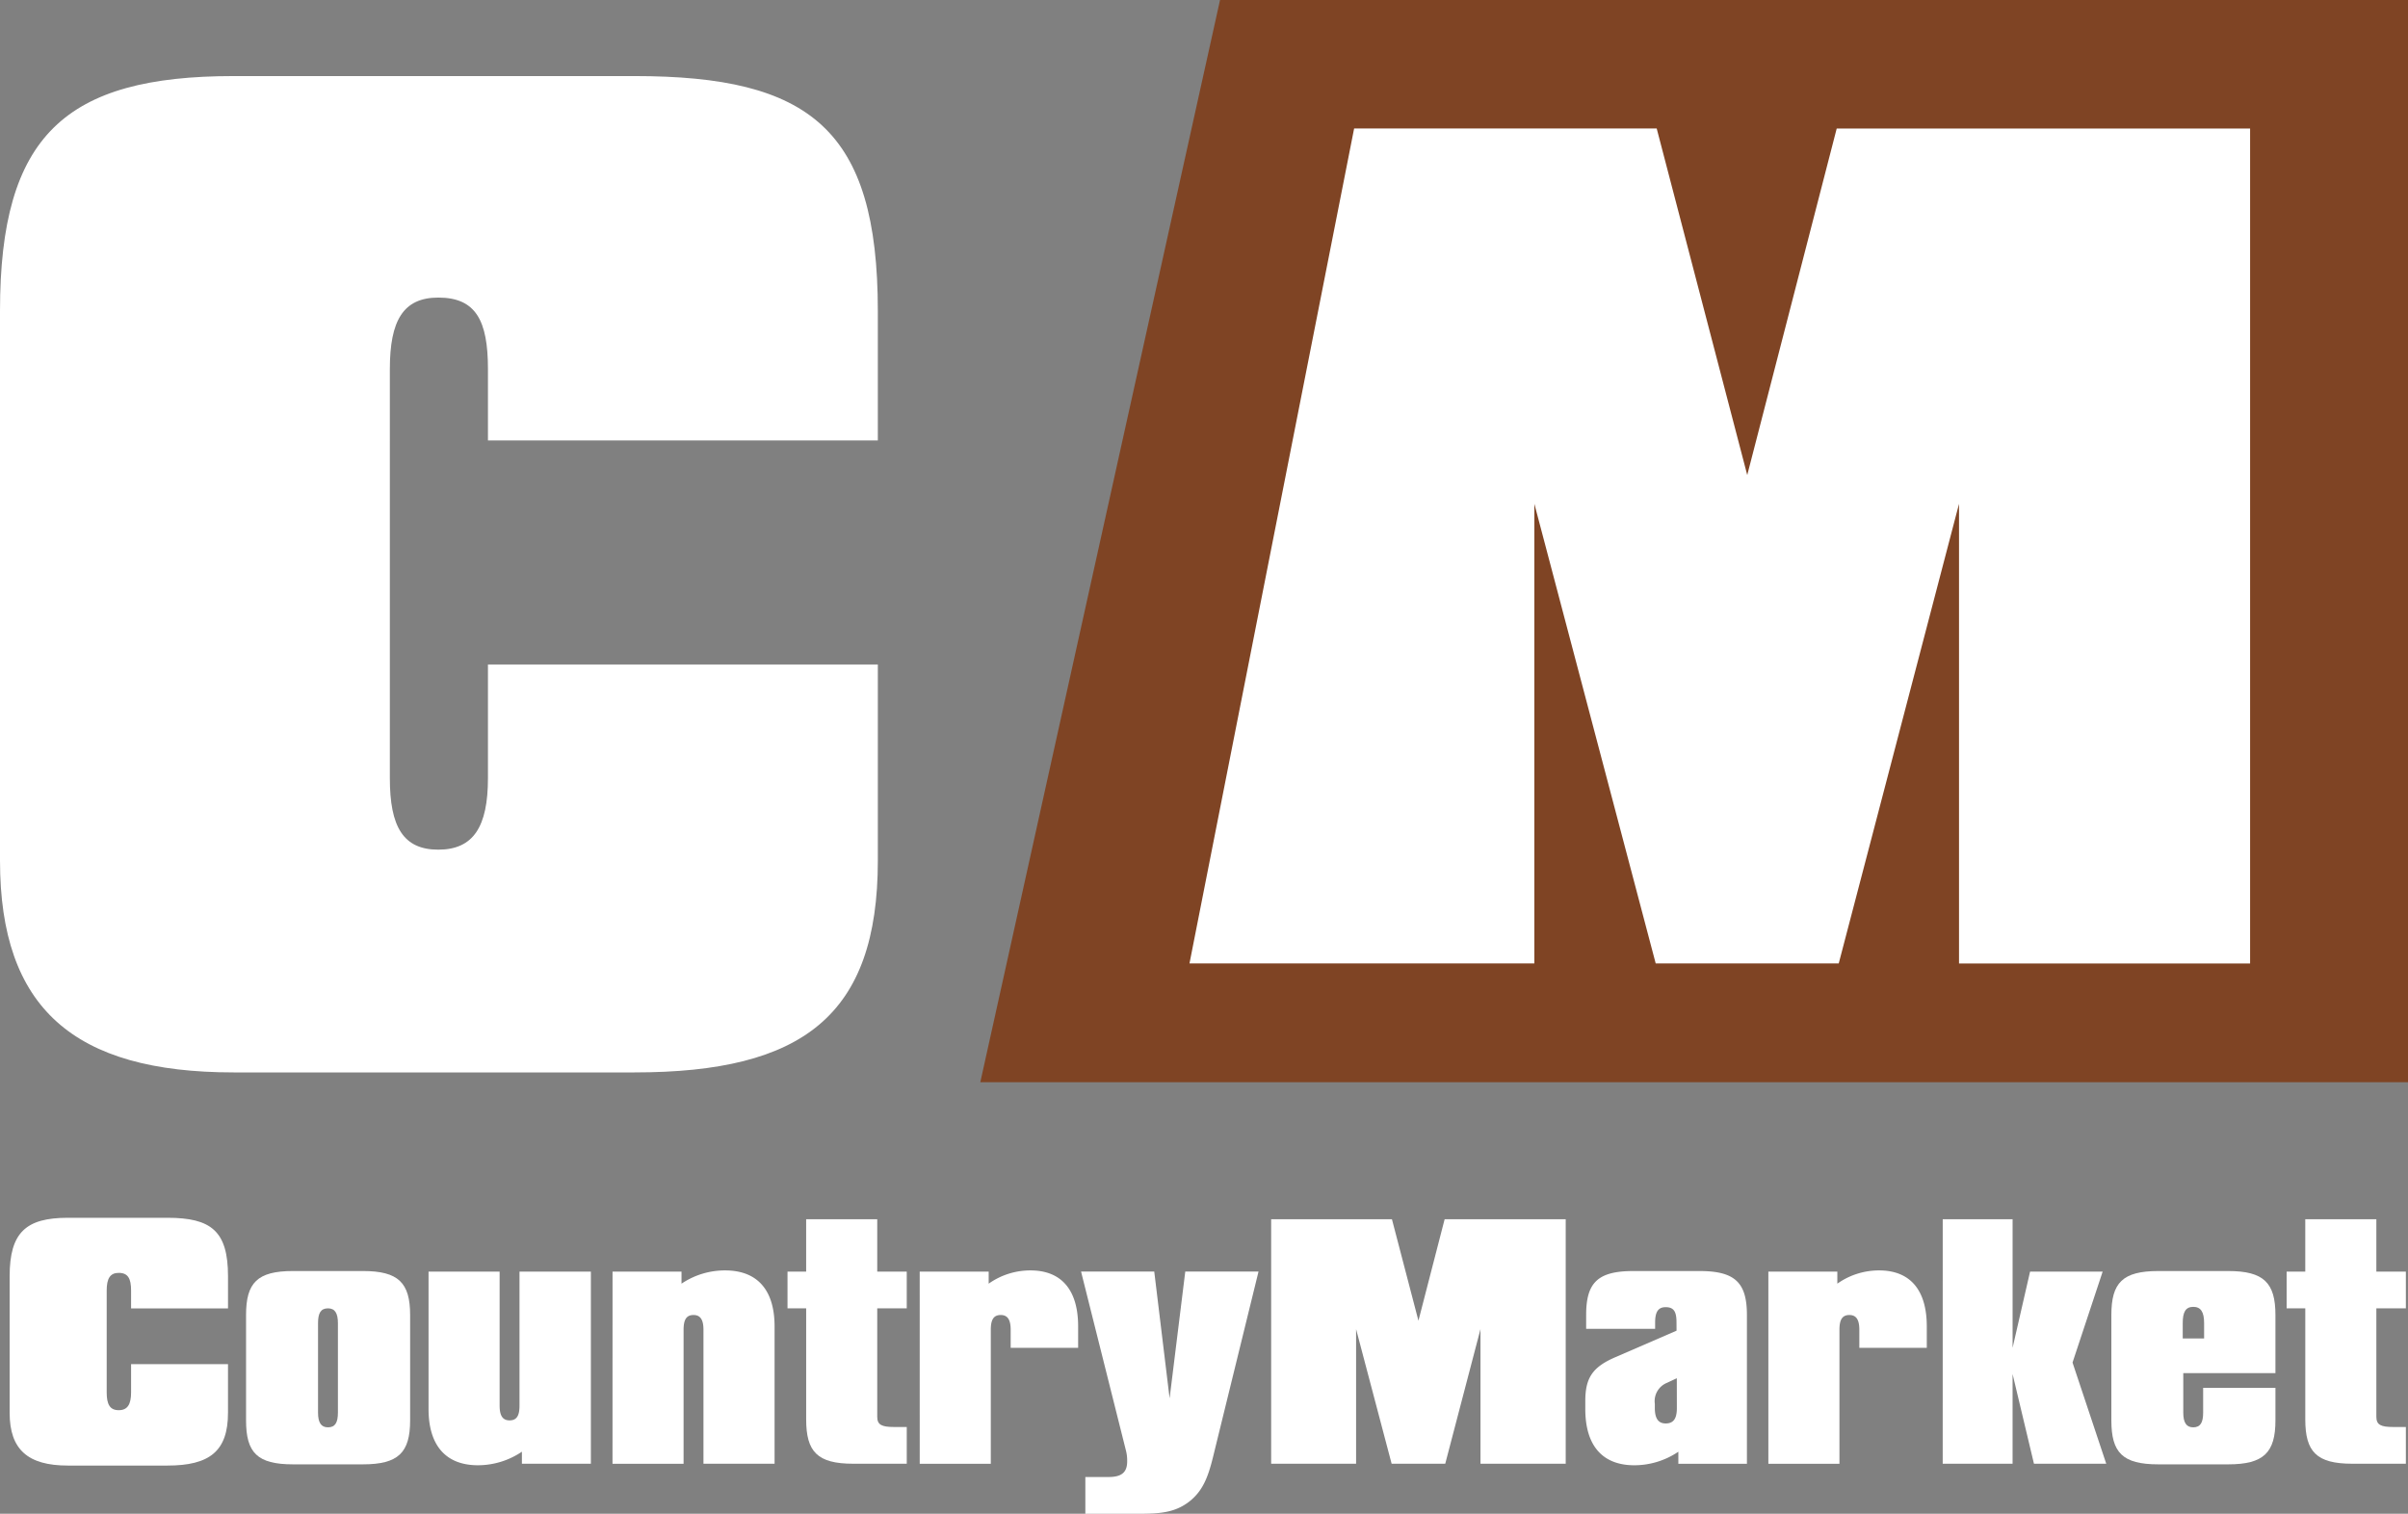 <svg xmlns="http://www.w3.org/2000/svg" xmlns:xlink="http://www.w3.org/1999/xlink" width="193.783" height="121.83" viewBox="0 0 193.783 121.83">
  <rect x="0" y="0" width="193.783" height="121.83" fill="#808080" stroke="none"/>
  <defs>
    <clipPath id="clip-path">
      <rect id="Rectangle_67" data-name="Rectangle 67" width="193.783" height="121.83" fill="none"/>
    </clipPath>
  </defs>
  <g id="Groupe_33" data-name="Groupe 33" transform="translate(0 0)">
    <path id="Tracé_79" data-name="Tracé 79" d="M169.38,0,150.088,87.1H264.982V0Z" transform="translate(-71.198)" fill="#7f4424"/>
    <g id="Groupe_32" data-name="Groupe 32" transform="translate(0 0)">
      <g id="Groupe_31" data-name="Groupe 31" clip-path="url(#clip-path)">
        <path id="Tracé_80" data-name="Tracé 80" d="M70.644,74.782c0,12.473-6.042,17.052-19.585,17.052H18.806C5.944,91.834,0,86.67,0,74.782V30.545c0-14.129,5.261-18.9,18.806-18.9H51.058c14.129,0,19.585,4.287,19.585,18.9V40.971H39.268V35.222c0-3.9-.975-5.749-3.995-5.749-2.826,0-3.9,1.851-3.9,5.749V68.157c0,3.9,1.072,5.749,3.9,5.749s3.995-1.851,3.995-5.749V59H70.644Z" transform="translate(0 -5.523)" fill="#fff"/>
        <path id="Tracé_81" data-name="Tracé 81" d="M209.868,49.883V86.874H182.114l13.25-67.2h24.349L227,47.567l7.2-27.889h33.267v67.2H244.043V49.883l-9.68,36.991h-14.73Z" transform="translate(-86.391 -9.335)" fill="#fff"/>
        <path id="Tracé_82" data-name="Tracé 82" d="M19.049,202.16c0,3.1-1.5,4.241-4.872,4.241H6.155c-3.2,0-4.678-1.284-4.678-4.241v-11c0-3.514,1.309-4.7,4.678-4.7h8.023c3.515,0,4.872,1.066,4.872,4.7v2.593h-7.8v-1.43c0-.969-.242-1.43-.994-1.43-.7,0-.969.46-.969,1.43v8.192c0,.97.266,1.43.969,1.43s.994-.46.994-1.43v-2.278h7.8Z" transform="translate(-0.701 -88.449)" fill="#fff"/>
        <path id="Tracé_83" data-name="Tracé 83" d="M41.452,194.616h5.623c2.86,0,3.8.946,3.8,3.539v8.482c0,2.594-.945,3.539-3.8,3.539H41.452c-2.885,0-3.781-.945-3.781-3.539v-8.482c0-2.593.9-3.539,3.781-3.539m2.012,11.392c0,.8.242,1.188.8,1.188.582,0,.8-.388.8-1.188v-7.2c0-.8-.242-1.188-.8-1.188-.581,0-.8.388-.8,1.188Z" transform="translate(-17.87 -92.321)" fill="#fff"/>
        <path id="Tracé_84" data-name="Tracé 84" d="M78.676,210.172H73.125v-.97a6.329,6.329,0,0,1-3.538,1.091c-2.545,0-3.975-1.551-3.975-4.532V194.708h5.72v10.786c0,.8.242,1.187.8,1.187.582,0,.8-.387.8-1.187V194.708h5.744Z" transform="translate(-31.125 -92.365)" fill="#fff"/>
        <path id="Tracé_85" data-name="Tracé 85" d="M93.783,194.621h5.551v.97a6.23,6.23,0,0,1,3.514-1.066c2.545,0,3.975,1.527,3.975,4.508v11.052H101.1V199.3c0-.8-.243-1.187-.8-1.187-.582,0-.8.387-.8,1.187v10.786h-5.72Z" transform="translate(-44.489 -92.278)" fill="#fff"/>
        <path id="Tracé_86" data-name="Tracé 86" d="M120.571,193.859V190.9h1.5v-4.217h5.72V190.9h2.375v2.957h-2.375v8.726c0,.654.364.824,1.358.824h1.018v2.957h-4.314c-2.884,0-3.781-.97-3.781-3.563v-8.944Z" transform="translate(-57.196 -88.559)" fill="#fff"/>
        <path id="Tracé_87" data-name="Tracé 87" d="M140.811,194.621h5.551v.97a5.784,5.784,0,0,1,3.369-1.066c2.448,0,3.83,1.527,3.83,4.508v1.721h-5.429V199.3c0-.8-.243-1.187-.8-1.187-.582,0-.8.387-.8,1.187v10.786h-5.72Z" transform="translate(-66.798 -92.278)" fill="#fff"/>
        <path id="Tracé_88" data-name="Tracé 88" d="M174.42,213.056c-1.236,1.066-2.545,1.139-4.242,1.139h-4.314v-2.957h1.866c1.018,0,1.5-.34,1.5-1.26a3.2,3.2,0,0,0-.1-.873l-3.611-14.4h5.89l1.236,10.2,1.26-10.2H179.8l-3.514,14.325c-.412,1.72-.752,3.053-1.866,4.023" transform="translate(-78.521 -92.365)" fill="#fff"/>
        <path id="Tracé_89" data-name="Tracé 89" d="M201.453,195.531v10.834h-6.835V186.684h9.719l2.133,8.168,2.109-8.168h9.743v19.681h-6.859V195.531l-2.836,10.834h-4.314Z" transform="translate(-92.322 -88.559)" fill="#fff"/>
        <path id="Tracé_90" data-name="Tracé 90" d="M250.051,198.761c0-.848-.193-1.236-.872-1.236-.606,0-.848.388-.848,1.236v.509H242.78v-1.115c0-2.593.921-3.538,3.8-3.538h5.332c2.86,0,3.806.946,3.806,3.538v11.974H250.2v-.97a6.33,6.33,0,0,1-3.538,1.091c-2.545,0-3.951-1.551-3.951-4.532v-.63c0-1.842.558-2.738,2.424-3.538l4.92-2.133Zm.025,4.484-.776.363a1.59,1.59,0,0,0-.993,1.7v.34c0,.848.291,1.236.873,1.236.63,0,.9-.388.9-1.236Z" transform="translate(-115.135 -92.321)" fill="#fff"/>
        <path id="Tracé_91" data-name="Tracé 91" d="M270.741,194.621h5.551v.97a5.784,5.784,0,0,1,3.369-1.066c2.448,0,3.83,1.527,3.83,4.508v1.721h-5.429V199.3c0-.8-.242-1.187-.8-1.187-.582,0-.8.387-.8,1.187v10.786h-5.72Z" transform="translate(-128.433 -92.278)" fill="#fff"/>
        <path id="Tracé_92" data-name="Tracé 92" d="M297.437,186.684h5.623v10.35l1.406-6.132h5.841l-2.424,7.32,2.714,8.144h-5.817l-1.721-7.223v7.223h-5.623Z" transform="translate(-141.097 -88.559)" fill="#fff"/>
        <path id="Tracé_93" data-name="Tracé 93" d="M332.66,210.176h-5.623c-2.885,0-3.781-.945-3.781-3.538v-8.483c0-2.593.9-3.538,3.781-3.538h5.623c2.86,0,3.8.946,3.8,3.538v4.678h-7.417v3.175c0,.8.243,1.188.8,1.188.582,0,.8-.388.8-1.188V204.02h5.817v2.618c0,2.594-.945,3.538-3.8,3.538M329,200.045h1.72v-1.236c0-.9-.266-1.309-.872-1.309-.63,0-.848.436-.848,1.309Z" transform="translate(-153.345 -92.321)" fill="#fff"/>
        <path id="Tracé_94" data-name="Tracé 94" d="M350.091,193.859V190.9h1.5v-4.217h5.72V190.9h2.376v2.957h-2.376v8.726c0,.654.364.824,1.357.824h1.019v2.957h-4.314c-2.885,0-3.781-.97-3.781-3.563v-8.944Z" transform="translate(-166.075 -88.559)" fill="#fff"/>
      </g>
    </g>
  </g>
</svg>

